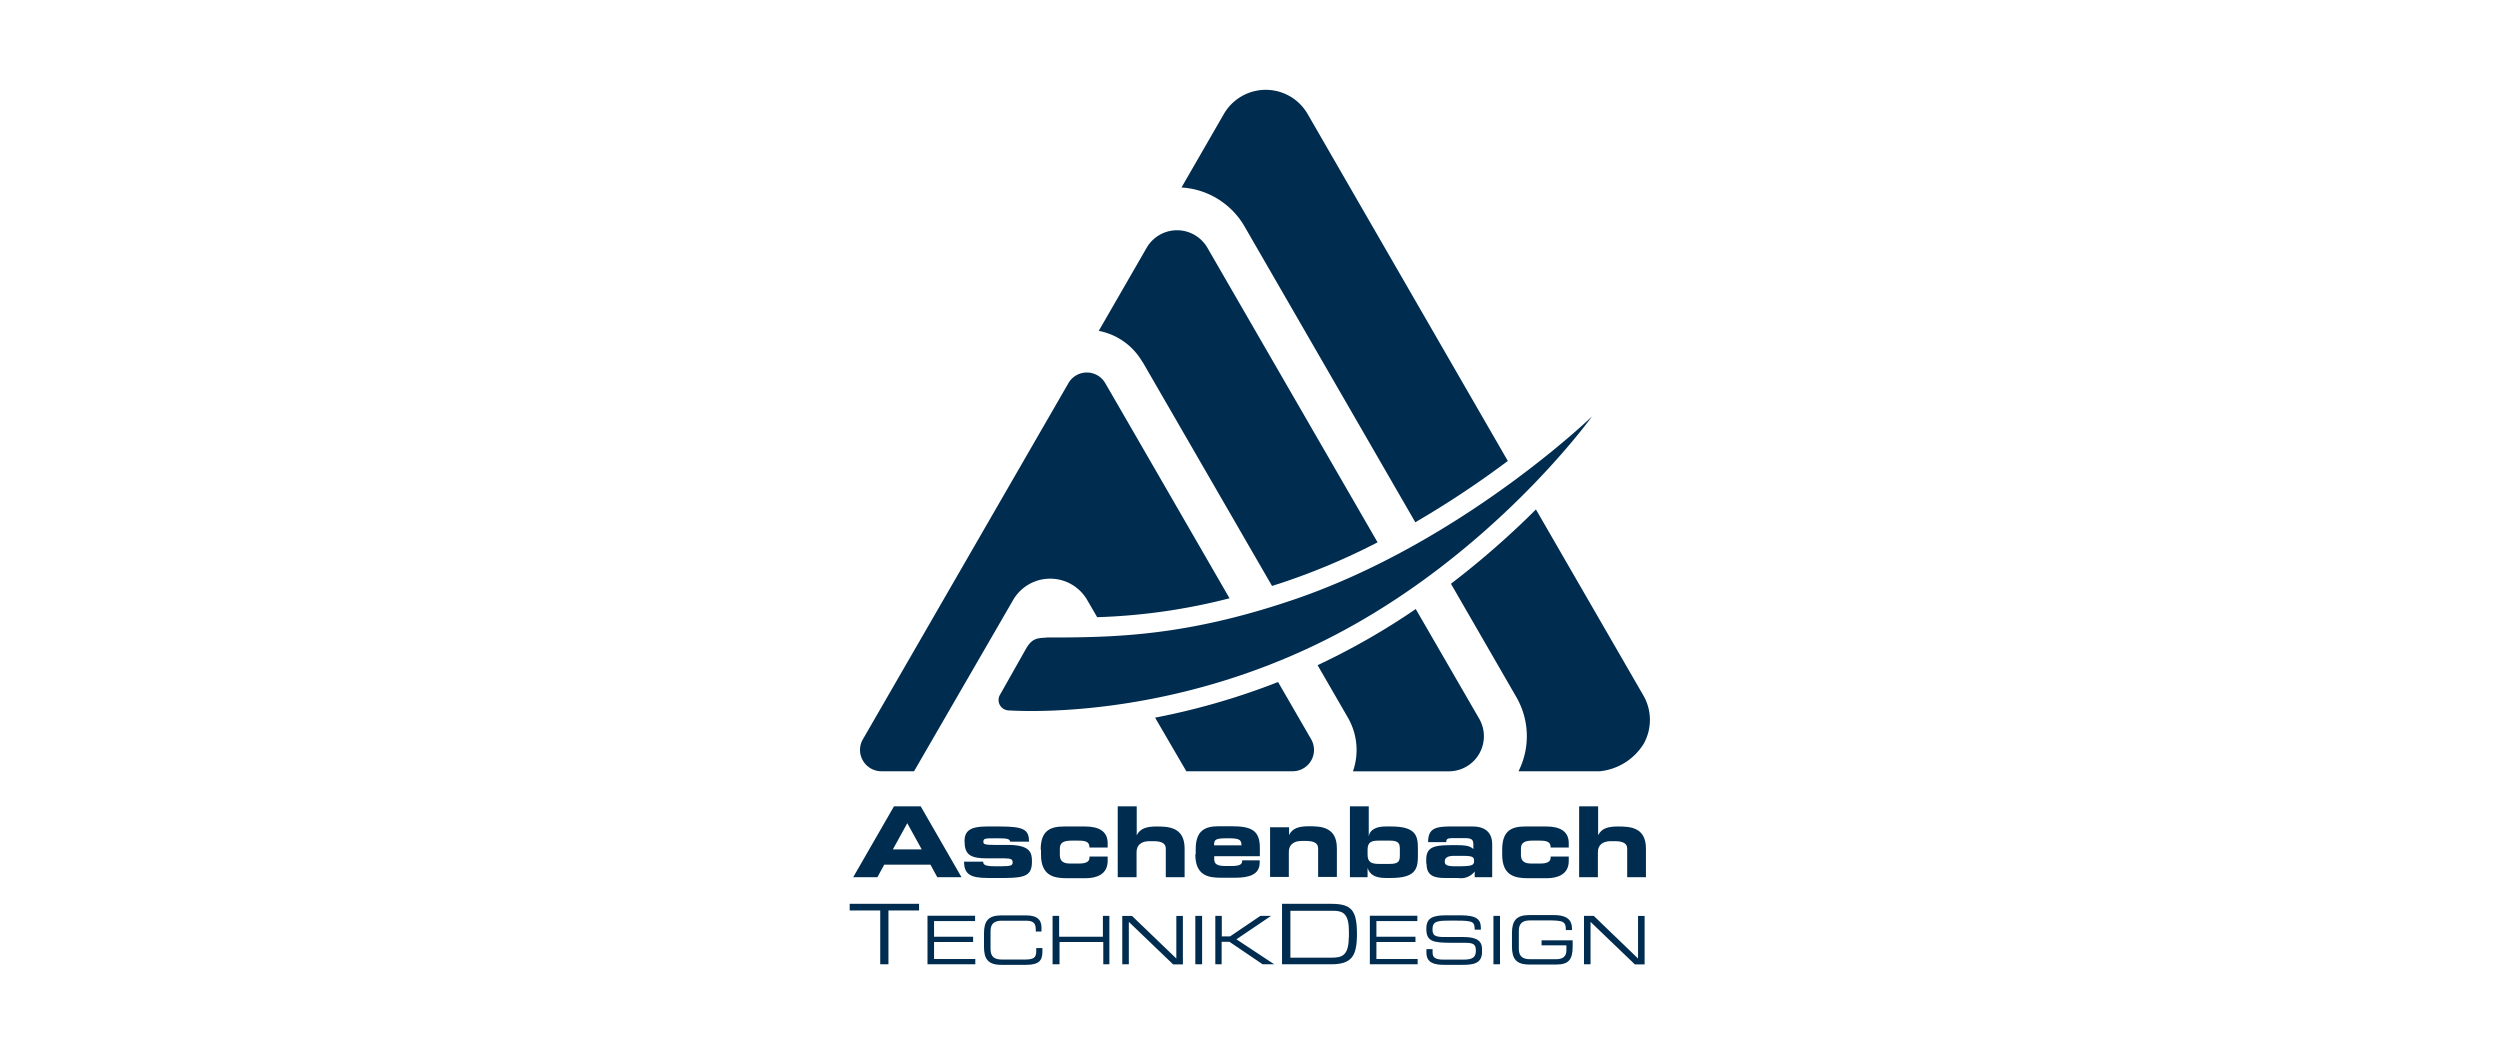 <?xml version="1.0" encoding="UTF-8"?>
<svg xmlns="http://www.w3.org/2000/svg" id="e5ec332b-ec02-4768-a2bc-9e2e9a3187cb" data-name="premium-partner-logo" width="320" height="135" viewBox="0 0 320 135">
  <defs>
    <style>.eacc031a-f129-4d72-bf11-1188a644e0cf{fill:#002c50;}</style>
  </defs>
  <path class="eacc031a-f129-4d72-bf11-1188a644e0cf" d="M125.85,110.29c0,.35.13.59,1.49.59h.85c1.14,0,1.43-.09,1.43-.48s-.19-.53-1-.53h-2.25c-2.24,0-2.91-.5-2.91-2.25,0-1.59,1.28-1.83,2.93-1.83H128c3.14,0,3.69.44,3.72,1.94h-2.41c-.12-.37-.35-.43-1.79-.43s-1.65,0-1.65.47c0,.28.19.38,1.44.38H129c2.88,0,3.09,1,3.09,2.1,0,1.69-.68,2.13-3.42,2.13H126.4c-2.21,0-3-.51-3-2.09Z"></path>
  <path class="eacc031a-f129-4d72-bf11-1188a644e0cf" d="M133.21,108.74c0-2.42,1.21-2.95,3-2.95h2.7c1.78,0,2.87.65,2.87,2.12v.57h-2.33c0-.65-.34-.88-1.39-.88h-.92c-1,0-1.48.27-1.48,1v.85c0,.83.52,1.08,1.27,1.08h1.23c.68,0,1.29-.15,1.29-.74v-.15h2.33v.57c0,1.71-1.43,2.2-2.8,2.2h-2.46c-1.59,0-3.27-.3-3.27-3v-.61Z"></path>
  <path class="eacc031a-f129-4d72-bf11-1188a644e0cf" d="M143.09,103.21h2.41v3.71h0c.43-.89,1.27-1.13,2.56-1.13,1.49,0,3.57.07,3.57,2.82v3.67h-2.41v-3.67c0-.63-.5-.94-1.55-.94h-.55c-1,0-1.64.48-1.64,1.39v3.22h-2.41v-9.07Z"></path>
  <path class="eacc031a-f129-4d72-bf11-1188a644e0cf" d="M155.4,108.2c0-.77.19-.9,1.75-.9,1.41,0,1.76.13,1.76.9Zm-2.4,1.15c0,2.73,1.67,3,3.27,3h1.8c1.74,0,3.17-.35,3.17-1.95v-.28H159c0,.38-.06.73-1.36.73h-.74c-1,0-1.48-.19-1.48-.87v-.39h5.84v-1.07c0-2.22-1.06-2.76-3.61-2.76H156c-1.75,0-2.95.53-2.95,2.95v.61Z"></path>
  <path class="eacc031a-f129-4d72-bf11-1188a644e0cf" d="M162.59,105.89H165v1h0c.42-.89,1.26-1.13,2.55-1.13,1.49,0,3.57.06,3.57,2.82v3.67h-2.4v-3.67c0-.63-.5-.94-1.56-.94h-.55c-1,0-1.64.48-1.64,1.39v3.22h-2.4v-6.39Z"></path>
  <path class="eacc031a-f129-4d72-bf11-1188a644e0cf" d="M159.31,29l21.85,37.85A122.73,122.73,0,0,0,193,59L167.38,14.6a6.19,6.19,0,0,0-10.73,0L151.23,24a10,10,0,0,1,8.08,5"></path>
  <path class="eacc031a-f129-4d72-bf11-1188a644e0cf" d="M210.37,89.05,196.6,65.21a110.09,110.09,0,0,1-10.88,9.51l8.38,14.52a10,10,0,0,1,.27,9.48h10.42a7.49,7.49,0,0,0,5.58-3.48,6.25,6.25,0,0,0,0-6.19"></path>
  <path class="eacc031a-f129-4d72-bf11-1188a644e0cf" d="M146.24,46.31,162.82,75l1.78-.58a85.83,85.83,0,0,0,11.73-5L154.55,31.72a4.49,4.49,0,0,0-7.78,0l-6.13,10.63a8.24,8.24,0,0,1,5.6,4"></path>
  <path class="eacc031a-f129-4d72-bf11-1188a644e0cf" d="M181.24,77.94a89.72,89.72,0,0,1-12.16,7l-.43.2,3.9,6.75a8.29,8.29,0,0,1,.63,6.84h12.27A4.49,4.49,0,0,0,189.34,92l-8.1-14Z"></path>
  <path class="eacc031a-f129-4d72-bf11-1188a644e0cf" d="M163.56,87.31a89.72,89.72,0,0,1-15.71,4.55l4,6.86h13.62a2.73,2.73,0,0,0,2.36-4.09l-4.23-7.32"></path>
  <path class="eacc031a-f129-4d72-bf11-1188a644e0cf" d="M134.42,74.07a5.47,5.47,0,0,1,4.74,2.73L140.44,79a77.22,77.22,0,0,0,16.94-2.42c-7.35-12.73-15.9-27.54-15.91-27.54a2.72,2.72,0,0,0-4.71,0L110.45,94.63a2.7,2.7,0,0,0,0,2.72,2.73,2.73,0,0,0,2.36,1.37H117L129.68,76.8a5.48,5.48,0,0,1,4.74-2.73"></path>
  <path class="eacc031a-f129-4d72-bf11-1188a644e0cf" d="M134.06,81.6c-1.19.1-1.85,0-2.67,1.33l-3.39,6a1.33,1.33,0,0,0,1.06,2c5.62.33,21.65,0,39-8.24,22.18-10.5,35.72-29.39,35.72-29.39S187,69.53,165.4,76.82c-13.75,4.65-22.88,4.78-31.34,4.78"></path>
  <path class="eacc031a-f129-4d72-bf11-1188a644e0cf" d="M175.05,108.77c0-1,.5-1.17,1.45-1.17h1.42c1.15,0,1.26.4,1.26,1.11v.75c0,.72-.11,1.12-1.26,1.12H176.5c-.95,0-1.45-.22-1.45-1.18v-.63Zm-2.26,3.51h2.26V111.1h0c.27.79.87,1.28,2.32,1.28h.7c3,0,3.42-1.09,3.42-2.72v-1.15c0-1.63-.38-2.72-3.42-2.72h-.71c-1,0-2,.28-2.16,1.28h0v-3.86h-2.41v9.07Z"></path>
  <path class="eacc031a-f129-4d72-bf11-1188a644e0cf" d="M186.19,110.88c-.94,0-1.26-.17-1.26-.58s.21-.75,1.22-.75h1.07c1.33,0,1.46.17,1.46.65s-.15.68-1.8.68Zm-3.59-.32c0,1.51.94,1.83,2.4,1.82h1.64a2.2,2.2,0,0,0,2.12-.83v.73H191v-4.2c0-1.5-.88-2.29-2.53-2.29h-2.79c-2,0-2.88.29-2.88,2h2.32c0-.45.23-.51.93-.51h1.42c.94,0,1.12.22,1.12.85v.56c-.46-.48-1.19-.51-2.5-.51-2.33,0-3.53.1-3.53,1.84v.52Z"></path>
  <path class="eacc031a-f129-4d72-bf11-1188a644e0cf" d="M192.28,108.74c0-2.42,1.2-2.95,2.95-2.95h2.71c1.77,0,2.86.65,2.86,2.12v.57h-2.32c0-.65-.34-.88-1.39-.88h-.93c-1,0-1.48.27-1.48,1v.85c0,.83.53,1.08,1.28,1.08h1.23c.67,0,1.29-.15,1.29-.74v-.15h2.32v.57c0,1.71-1.42,2.2-2.8,2.2h-2.45c-1.59,0-3.27-.3-3.27-3v-.61Z"></path>
  <path class="eacc031a-f129-4d72-bf11-1188a644e0cf" d="M202.16,103.21h2.4v3.71h0c.42-.89,1.26-1.13,2.55-1.13,1.49,0,3.57.07,3.57,2.82v3.67h-2.4v-3.67c0-.63-.51-.94-1.56-.94h-.55c-1,0-1.64.48-1.64,1.39v3.22h-2.4v-9.07Z"></path>
  <path class="eacc031a-f129-4d72-bf11-1188a644e0cf" d="M114.43,103.21l-5.22,9.07h3.1l.87-1.6h5.92l.87,1.6h3.1l-5.22-9.07Zm1.7,2.16,1.85,3.35h-3.69l1.84-3.35Z"></path>
  <path class="eacc031a-f129-4d72-bf11-1188a644e0cf" d="M112.72,123.43h1v-6.89h3.92v-.85h-8.88v.85h3.91v6.89Zm6,0h6.12v-.68h-5.28v-2.17h5v-.68h-5v-2h5.25v-.69h-6.09v6.2Zm7.23-2.25c0,1.57.53,2.32,2.21,2.32h3.17c1.74,0,2.1-.61,2.1-1.73v-.42h-.79v.39c0,.84-.33,1.08-1.46,1.08h-2.93c-.81,0-1.46-.24-1.46-1.32v-2.33c0-1.08.65-1.32,1.46-1.32h2.91c.77,0,1.42.05,1.42,1.1v.29h.73v-.53c0-.83-.41-1.54-1.94-1.54h-3.21c-1.68,0-2.21.75-2.21,2.31v1.7Zm8.83,2.25h.84v-2.85h5.6v2.85H142v-6.2h-.83v2.67h-5.6v-2.67h-.84v6.2Zm8.87,0h.84V118l5.67,5.44h1.25v-6.2h-.84v5.45l-5.67-5.45h-1.25v6.2Zm9.38,0h.84v-6.2H153v6.2Zm2.51,0h.83v-2.88h1l4.25,2.88h1.48v0l-4.84-3.2,4.44-3,0,0h-1.37l-3.88,2.63h-1.06v-2.63h-.83v6.2Zm17.1-3.45c0,2.32-.87,2.6-2.15,2.6h-5.32v-6h5.49c1.29,0,2,.41,2,2.64v.8Zm-8.51,3.45h6.22c2.64,0,3.34-1,3.34-3.87,0-3.06-.7-3.87-3.3-3.87H164.1v7.74Zm11.21,0h6.12v-.68h-5.28v-2.17h5v-.68h-5v-2h5.24v-.69h-6.08v6.2Zm7.24-1.5c0,1.36,1.08,1.57,2.3,1.57h2.33c1.24,0,2.49-.11,2.49-1.64v-.4c0-1-.68-1.52-2.32-1.52h-2.48c-1.31,0-1.54-.25-1.54-1,0-1,.57-1.1,2.19-1.1h.89c2.2,0,2.3.18,2.32,1.16h.79v-.21c0-1.1-.52-1.63-2.6-1.63h-1.81c-1.73,0-2.57.31-2.57,1.72,0,1.65.84,1.8,3.4,1.8h1.59c1.05,0,1.35.2,1.35,1s-.35,1.15-1.57,1.15h-2.6c-1.05,0-1.37-.3-1.37-.9v-.44h-.79v.45Zm8.63,1.5H192v-6.2h-.84v6.2Zm10.11-3.07h-4V121h3.18v.63c0,.85-.51,1.15-1.35,1.15h-3.28c-.81,0-1.46-.24-1.46-1.32v-2.33c0-1.08.65-1.32,1.46-1.32H198c2.07,0,2.43.09,2.43,1.24h.78v-.22c0-1.43-1.19-1.7-2.3-1.7h-3.17c-1.68,0-2.21.75-2.21,2.32v1.69c0,1.57.53,2.32,2.21,2.32h3.46c1.55,0,2.1-.6,2.1-2.28v-.86Zm1.43,3.07h.84V118l5.67,5.44h1.25v-6.2h-.84v5.45L204,117.23h-1.25v6.2Z"></path>
</svg>
